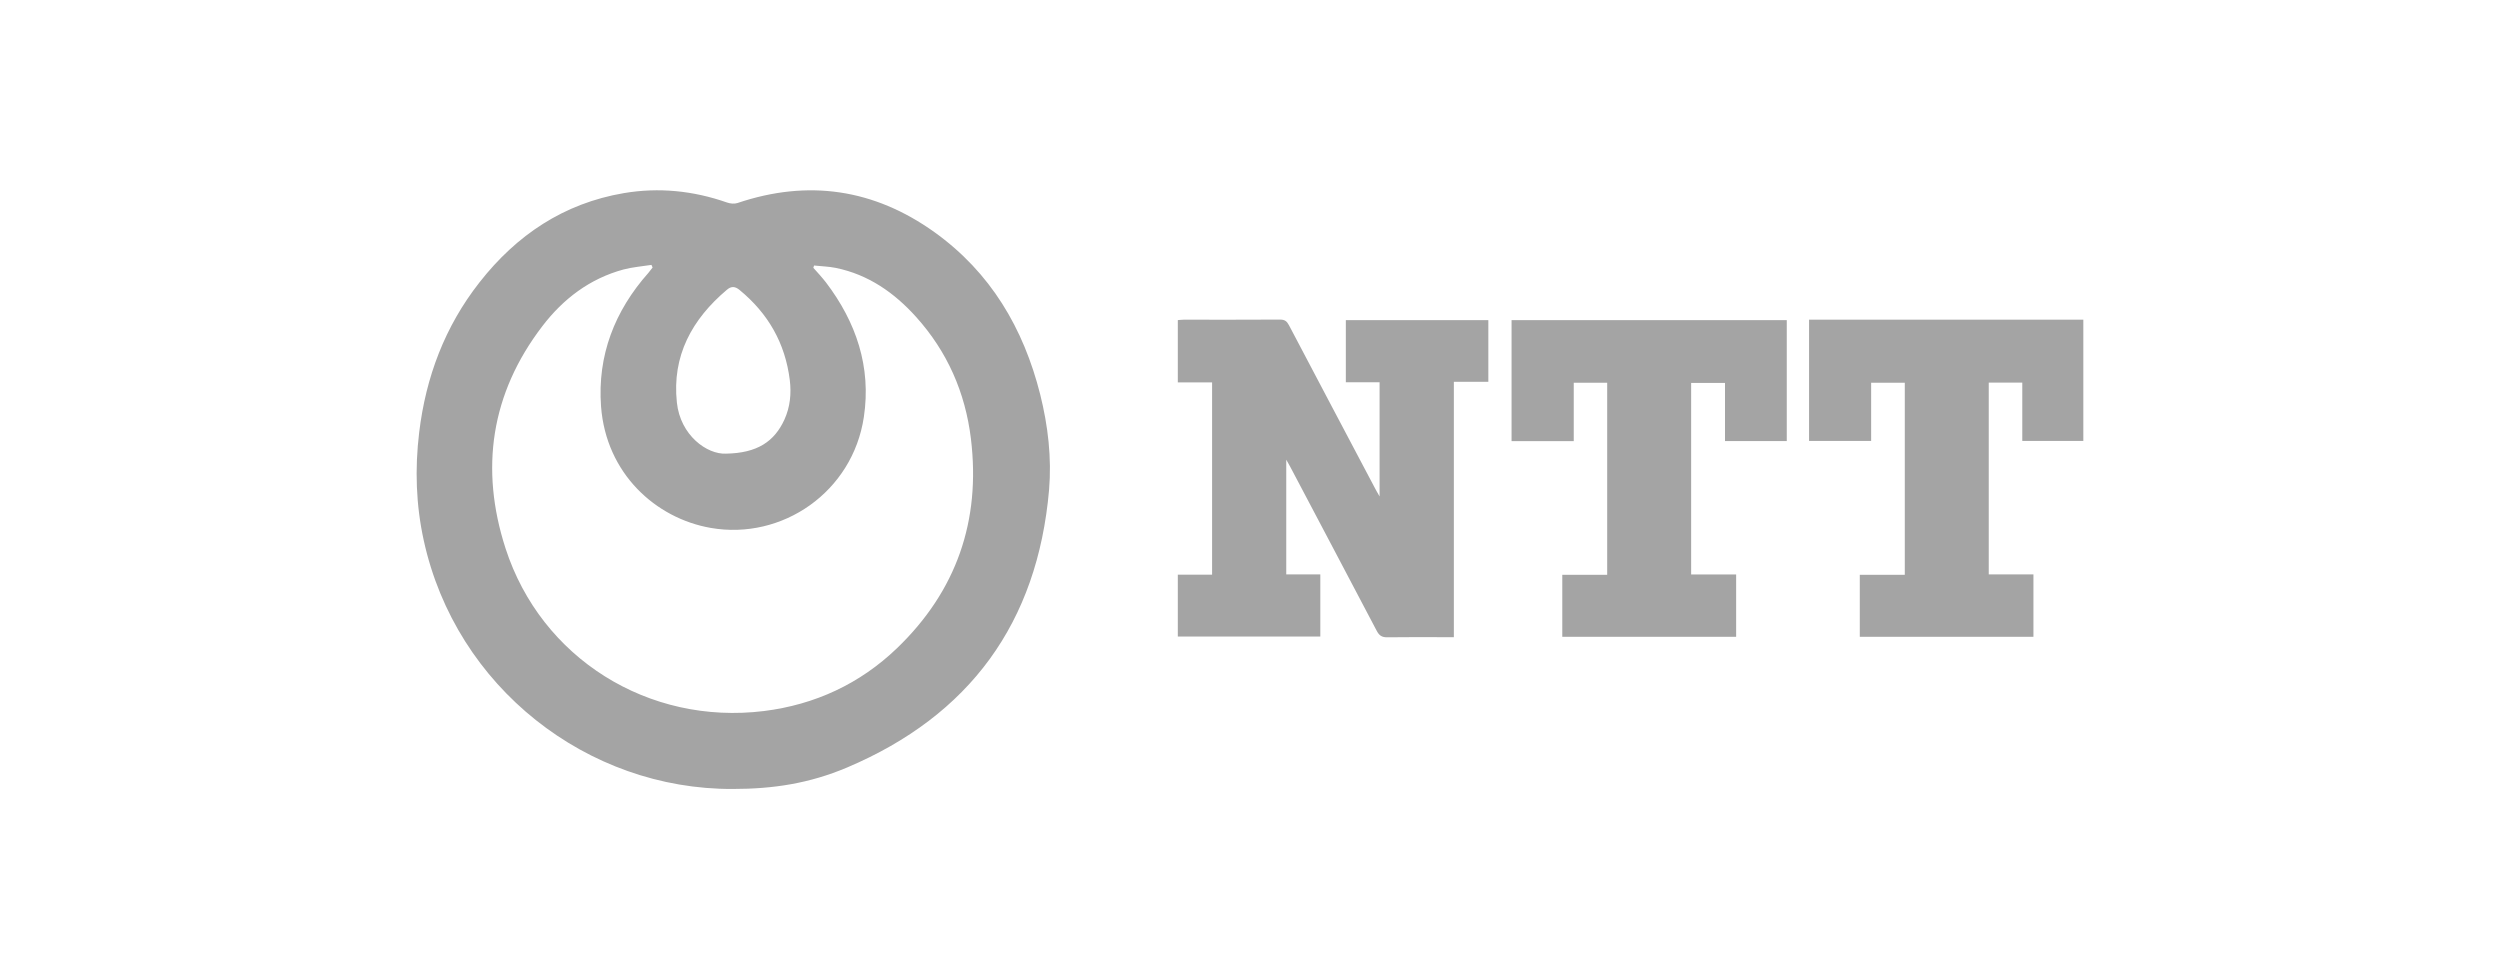 <?xml version="1.0" encoding="UTF-8"?> <svg xmlns="http://www.w3.org/2000/svg" xmlns:xlink="http://www.w3.org/1999/xlink" version="1.1" id="Layer_1" x="0px" y="0px" viewBox="0 0 240 94" style="enable-background:new 0 0 240 94;" xml:space="preserve"> <style type="text/css"> .st0{fill:#A4A4A4;} .st1{fill:#969699;} .st2{fill:#FFFFFF;} .st3{fill:#FDFDFD;} .st4{fill:#97948B;} .st5{fill-rule:evenodd;clip-rule:evenodd;fill:#A4A4A4;} .st6{fill:#FDFCFC;} .st7{fill:#FCFCFC;} .st8{fill:#FBFBFB;} .st9{fill:#FAFAFA;} .st10{fill:#FBFAFA;} .st11{fill:#F4F4F4;} .st12{fill:#F5F2F2;} .st13{fill:#D8D8D8;} .st14{fill:#F0F0F0;} .st15{fill:#FCFBFB;} .st16{fill:#7B2229;} .st17{fill:#94444A;} .st18{fill:#F9EBEC;} .st19{fill:#875054;} .st20{fill:#6B6969;} .st21{fill:#FBF9F9;} .st22{fill:#F9F7F7;} .st23{fill:#EBE7E7;} .st24{fill:#EAB4B9;} .st25{fill:none;stroke:#A4A4A4;stroke-width:0.918;stroke-miterlimit:10;} </style> <g> <path class="st0" d="M200,42.33c-1.93,0-3.86,0-5.86,0c0-1.87,0-3.72,0-5.6c-1.1,0-2.13,0-3.22,0c0,6.11,0,12.23,0,18.41 c1.41,0,2.82,0,4.29,0c0,2.03,0,3.99,0,5.99c-5.56,0-11.09,0-16.67,0c0-1.97,0-3.92,0-5.95c1.44,0,2.87,0,4.32,0 c0-6.19,0-12.29,0-18.44c-1.06,0-2.11,0-3.23,0c0,1.86,0,3.71,0,5.59c-2.02,0-3.97,0-5.96,0c0-3.87,0-7.72,0-11.64 c8.79,0,17.56,0,26.33,0C200,34.58,200,38.46,200,42.33z"></path> <path class="st0" d="M70.36,75.74c-13.97,0.07-26.6-9.76-29.68-23.86c-0.75-3.42-0.86-6.88-0.44-10.36 c0.64-5.33,2.47-10.18,5.79-14.41c3.56-4.55,8.1-7.59,13.86-8.57c3.36-0.57,6.67-0.23,9.9,0.9c0.31,0.11,0.71,0.15,1.01,0.05 c6.78-2.29,13.11-1.35,18.91,2.8c5.38,3.86,8.55,9.22,10.15,15.58c0.75,3.01,1.11,6.09,0.85,9.16 C99.6,59.78,93.1,68.69,81.32,73.68C77.7,75.21,74.23,75.74,70.36,75.74z M62.65,25.68c-0.04-0.08-0.08-0.17-0.11-0.25 c-0.89,0.14-1.81,0.21-2.68,0.44c-3.25,0.88-5.8,2.83-7.8,5.45c-4.94,6.46-6,13.68-3.53,21.32c3.42,10.57,13.73,16.99,24.81,15.62 c4.89-0.61,9.21-2.61,12.77-6.03c5.71-5.49,8.05-12.23,7.1-20.1c-0.54-4.45-2.27-8.38-5.27-11.71c-2.09-2.32-4.58-4.06-7.7-4.7 c-0.68-0.14-1.39-0.15-2.09-0.23c-0.02,0.07-0.04,0.15-0.07,0.22c0.21,0.23,0.41,0.45,0.61,0.68c0.2,0.24,0.41,0.47,0.6,0.72 c2.91,3.83,4.36,8.12,3.64,12.92c-1.07,7.19-7.83,11.85-14.7,10.65c-5.29-0.92-10.05-5.23-10.53-11.66 c-0.36-4.89,1.3-9.17,4.55-12.83C62.38,26.03,62.51,25.85,62.65,25.68z M69.7,43.55c3-0.05,4.65-1.17,5.61-3.28 c0.54-1.2,0.67-2.46,0.51-3.78c-0.44-3.55-2.08-6.4-4.83-8.66c-0.42-0.34-0.78-0.38-1.21-0.01c-3.35,2.83-5.28,6.34-4.8,10.82 C65.31,41.79,67.87,43.64,69.7,43.55z"></path> <path class="st0" d="M139.57,61.17c-0.3,0-0.52,0-0.75,0c-1.88,0-3.75-0.02-5.63,0.01c-0.54,0.01-0.8-0.18-1.04-0.65 c-2.73-5.2-5.48-10.39-8.22-15.59c-0.11-0.22-0.24-0.43-0.45-0.81c0,3.77,0,7.35,0,11.01c1.07,0,2.15,0,3.27,0 c0,2.02,0,3.97,0,5.97c-4.54,0-9.09,0-13.68,0c0-1.97,0-3.91,0-5.94c1.1,0,2.17,0,3.29,0c0-6.18,0-12.27,0-18.46 c-1.08,0-2.17,0-3.29,0c0-2.04,0-3.99,0-5.98c0.19-0.01,0.37-0.04,0.56-0.04c3.09,0,6.17,0.01,9.26-0.01 c0.46,0,0.65,0.17,0.85,0.54c2.75,5.24,5.52,10.46,8.28,15.69c0.1,0.2,0.22,0.39,0.42,0.75c0-3.75,0-7.32,0-10.96 c-1.05,0-2.12,0-3.24,0c0-2.02,0-3.97,0-5.97c4.54,0,9.09,0,13.68,0c0,1.96,0,3.91,0,5.92c-1.08,0-2.16,0-3.31,0 C139.57,44.85,139.57,52.97,139.57,61.17z"></path> <path class="st0" d="M145.11,30.73c8.84,0,17.61,0,26.42,0c0,3.87,0,7.71,0,11.61c-1.96,0-3.91,0-5.93,0c0-1.85,0-3.69,0-5.58 c-1.12,0-2.17,0-3.25,0c0,6.11,0,12.21,0,18.39c1.43,0,2.85,0,4.32,0c0,2.04,0,3.99,0,5.98c-5.55,0-11.11,0-16.69,0 c0-1.98,0-3.93,0-5.95c1.44,0,2.85,0,4.31,0c0-6.18,0-12.29,0-18.44c-1.05,0-2.09,0-3.21,0c0,1.86,0,3.72,0,5.61 c-2.04,0-3.98,0-5.97,0C145.11,38.47,145.11,34.62,145.11,30.73z"></path> </g> </svg> 